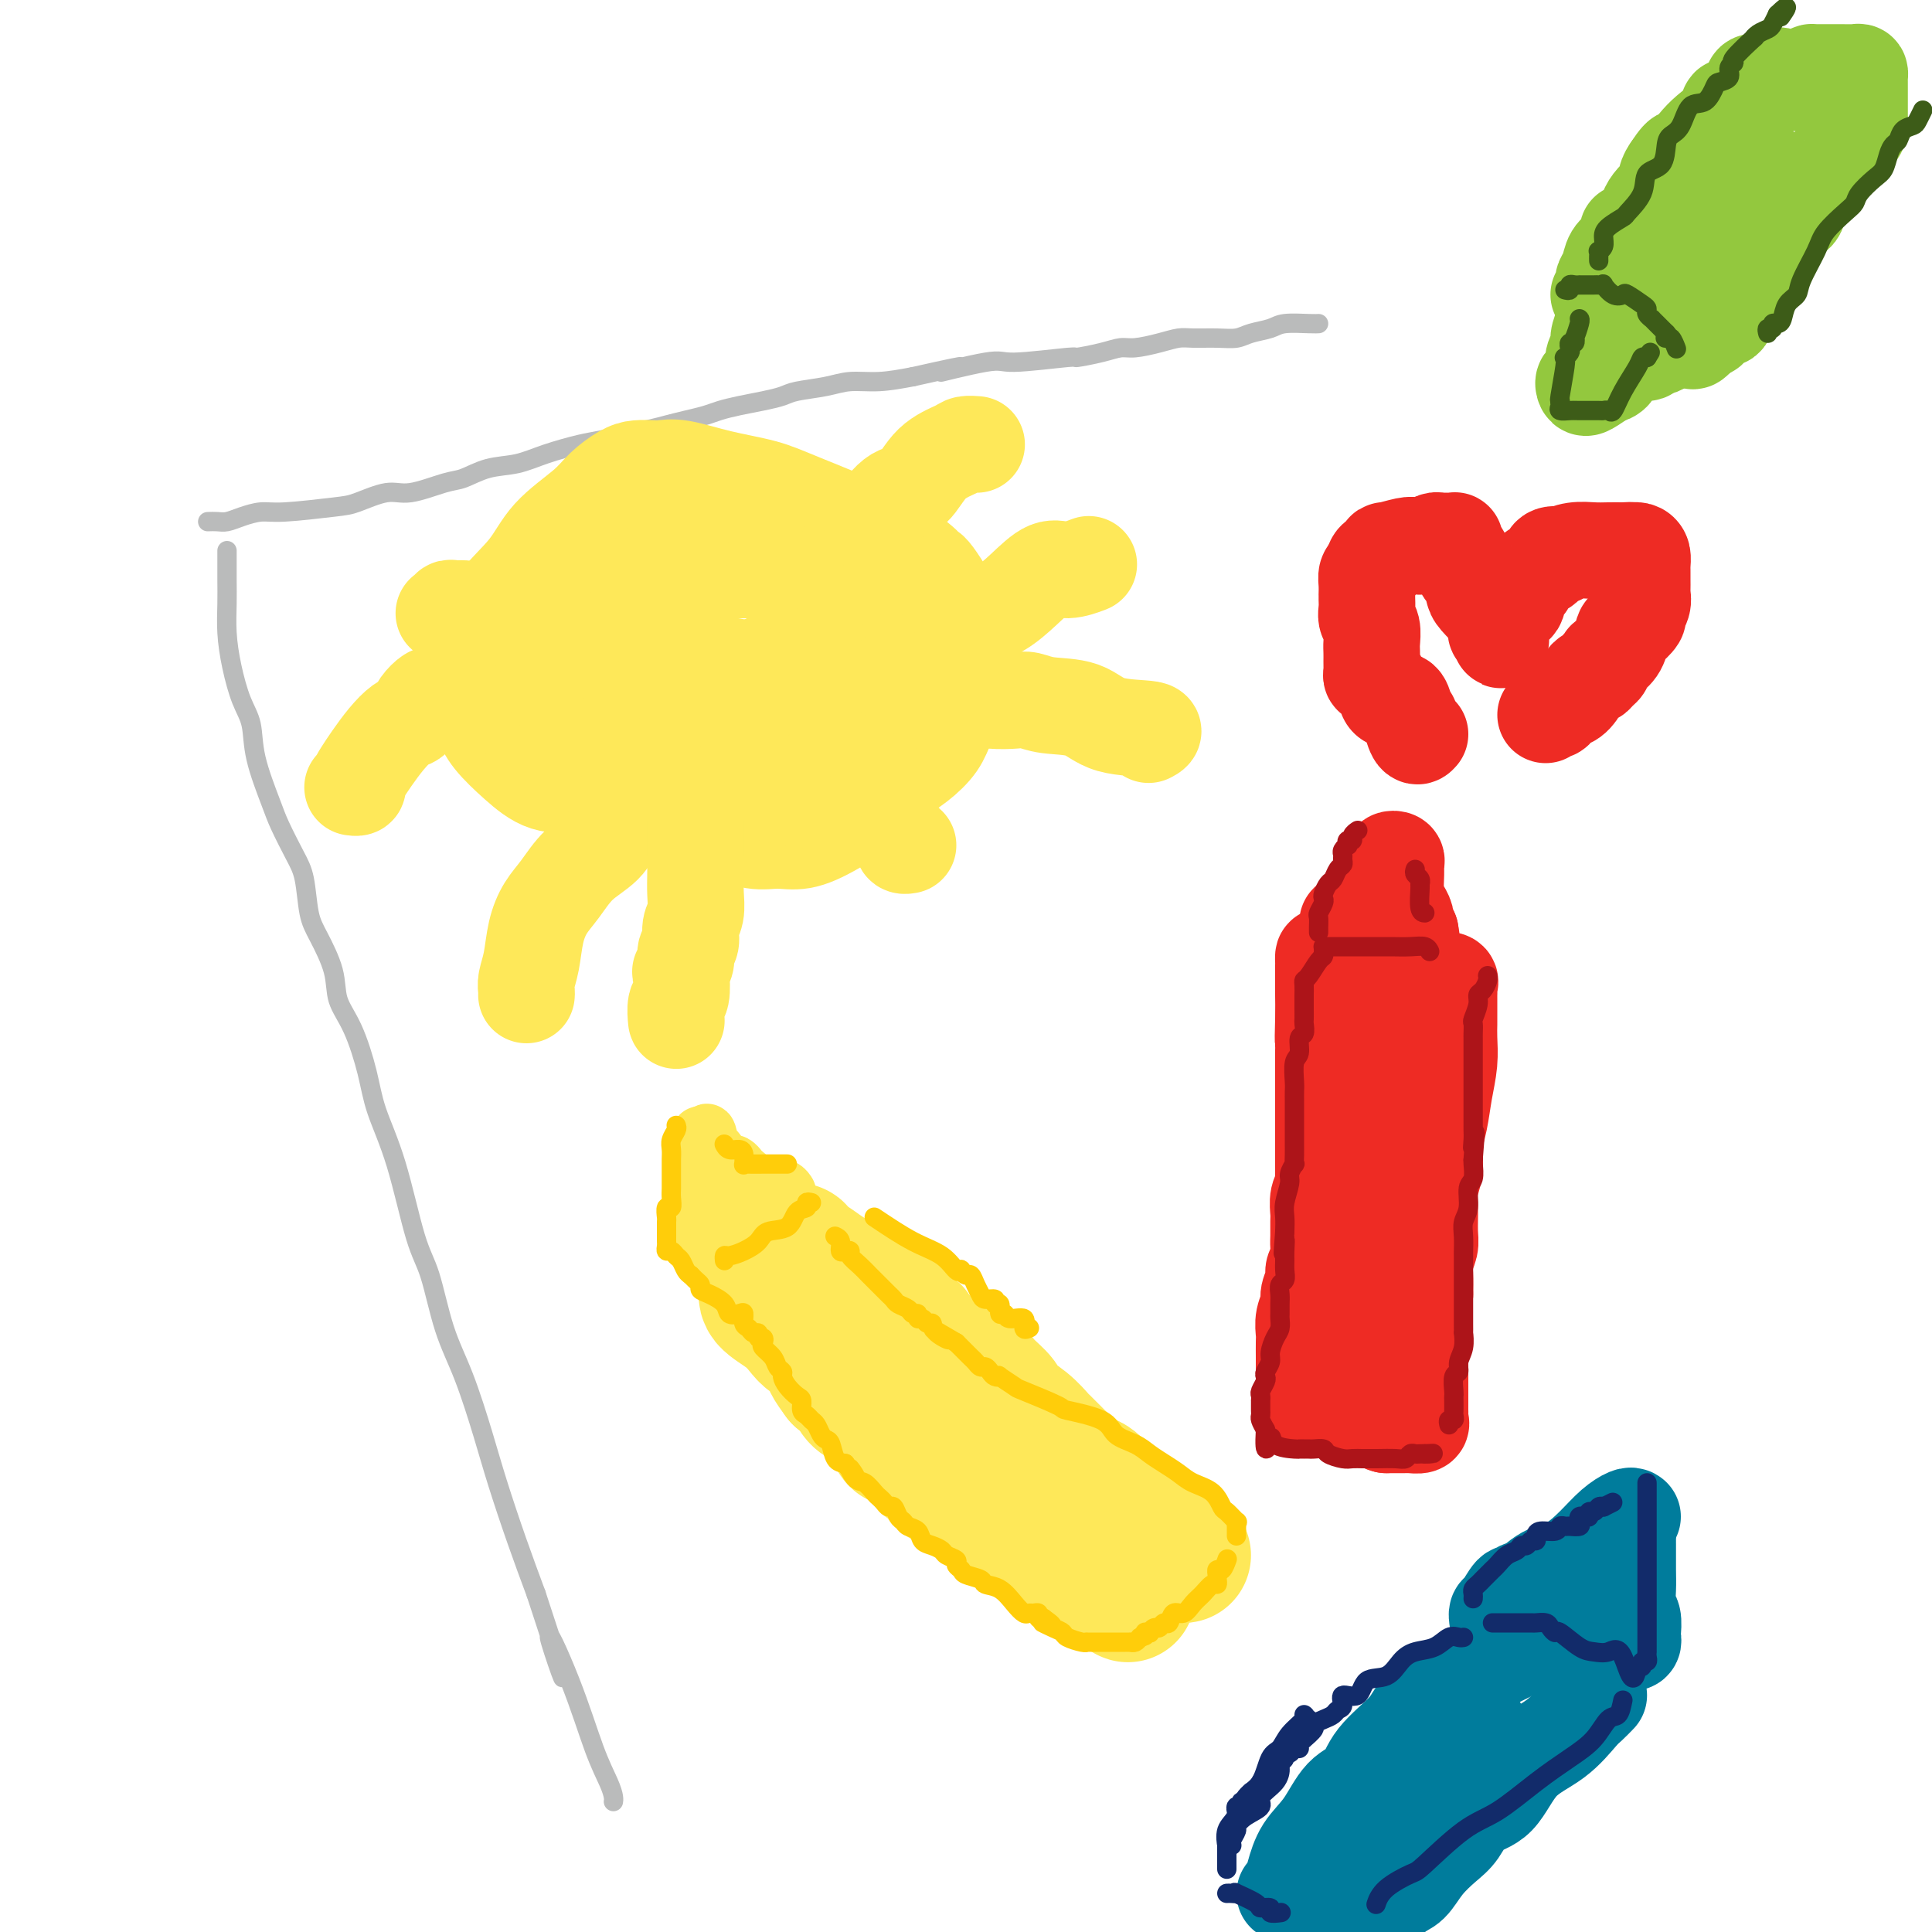 <svg viewBox='0 0 400 400' version='1.1' xmlns='http://www.w3.org/2000/svg' xmlns:xlink='http://www.w3.org/1999/xlink'><g fill='none' stroke='rgb(186,187,187)' stroke-width='4' stroke-linecap='round' stroke-linejoin='round'><path d='M43,108c0.683,-0.022 1.366,-0.043 2,0c0.634,0.043 1.219,0.152 2,0c0.781,-0.152 1.756,-0.564 3,-1c1.244,-0.436 2.755,-0.895 4,-1c1.245,-0.105 2.223,0.146 5,0c2.777,-0.146 7.352,-0.687 10,-1c2.648,-0.313 3.368,-0.397 5,-1c1.632,-0.603 4.174,-1.724 6,-2c1.826,-0.276 2.934,0.292 5,0c2.066,-0.292 5.088,-1.443 7,-2c1.912,-0.557 2.714,-0.520 4,-1c1.286,-0.480 3.055,-1.475 5,-2c1.945,-0.525 4.065,-0.578 6,-1c1.935,-0.422 3.686,-1.212 6,-2c2.314,-0.788 5.192,-1.573 7,-2c1.808,-0.427 2.546,-0.496 5,-1c2.454,-0.504 6.624,-1.445 9,-2c2.376,-0.555 2.959,-0.726 4,-1c1.041,-0.274 2.539,-0.651 4,-1c1.461,-0.349 2.884,-0.671 4,-1c1.116,-0.329 1.923,-0.666 3,-1c1.077,-0.334 2.423,-0.667 4,-1c1.577,-0.333 3.386,-0.668 5,-1c1.614,-0.332 3.034,-0.663 4,-1c0.966,-0.337 1.477,-0.682 3,-1c1.523,-0.318 4.058,-0.611 6,-1c1.942,-0.389 3.292,-0.874 5,-1c1.708,-0.126 3.774,0.107 6,0c2.226,-0.107 4.613,-0.553 7,-1'/><path d='M189,78c16.952,-3.813 7.333,-1.347 6,-1c-1.333,0.347 5.620,-1.426 9,-2c3.380,-0.574 3.188,0.053 6,0c2.812,-0.053 8.627,-0.784 11,-1c2.373,-0.216 1.302,0.083 2,0c0.698,-0.083 3.163,-0.548 5,-1c1.837,-0.452 3.046,-0.892 4,-1c0.954,-0.108 1.654,0.114 3,0c1.346,-0.114 3.336,-0.566 5,-1c1.664,-0.434 3.000,-0.851 4,-1c1.000,-0.149 1.665,-0.028 3,0c1.335,0.028 3.342,-0.035 5,0c1.658,0.035 2.969,0.167 4,0c1.031,-0.167 1.783,-0.633 3,-1c1.217,-0.367 2.901,-0.634 4,-1c1.099,-0.366 1.614,-0.830 3,-1c1.386,-0.170 3.642,-0.046 5,0c1.358,0.046 1.816,0.013 2,0c0.184,-0.013 0.092,-0.007 0,0'/><path d='M47,114c-0.005,2.108 -0.010,4.216 0,6c0.010,1.784 0.034,3.245 0,5c-0.034,1.755 -0.127,3.805 0,6c0.127,2.195 0.475,4.534 1,7c0.525,2.466 1.228,5.059 2,7c0.772,1.941 1.614,3.229 2,5c0.386,1.771 0.317,4.025 1,7c0.683,2.975 2.119,6.673 3,9c0.881,2.327 1.207,3.284 2,5c0.793,1.716 2.052,4.190 3,6c0.948,1.810 1.586,2.955 2,5c0.414,2.045 0.603,4.990 1,7c0.397,2.010 1.003,3.084 2,5c0.997,1.916 2.387,4.672 3,7c0.613,2.328 0.449,4.227 1,6c0.551,1.773 1.817,3.418 3,6c1.183,2.582 2.284,6.099 3,9c0.716,2.901 1.048,5.186 2,8c0.952,2.814 2.526,6.157 4,11c1.474,4.843 2.849,11.184 4,15c1.151,3.816 2.078,5.106 3,8c0.922,2.894 1.838,7.393 3,11c1.162,3.607 2.568,6.323 4,10c1.432,3.677 2.889,8.316 4,12c1.111,3.684 1.876,6.415 3,10c1.124,3.585 2.607,8.024 4,12c1.393,3.976 2.697,7.488 4,11'/><path d='M111,330c9.479,28.743 4.176,14.101 3,10c-1.176,-4.101 1.776,2.341 4,8c2.224,5.659 3.720,10.536 5,14c1.280,3.464 2.343,5.516 3,7c0.657,1.484 0.908,2.399 1,3c0.092,0.601 0.026,0.886 0,1c-0.026,0.114 -0.013,0.057 0,0'/></g>
<g fill='none' stroke='rgb(254,232,89)' stroke-width='28' stroke-linecap='round' stroke-linejoin='round'><path d='M164,259c0.464,-0.096 0.927,-0.192 1,0c0.073,0.192 -0.245,0.673 0,1c0.245,0.327 1.054,0.501 2,1c0.946,0.499 2.030,1.323 3,2c0.970,0.677 1.827,1.206 3,2c1.173,0.794 2.660,1.852 4,3c1.340,1.148 2.531,2.385 4,3c1.469,0.615 3.216,0.608 4,1c0.784,0.392 0.604,1.184 1,2c0.396,0.816 1.366,1.656 2,2c0.634,0.344 0.931,0.190 1,0c0.069,-0.190 -0.091,-0.417 0,0c0.091,0.417 0.432,1.478 1,2c0.568,0.522 1.364,0.507 2,1c0.636,0.493 1.114,1.496 2,2c0.886,0.504 2.182,0.509 3,1c0.818,0.491 1.158,1.468 2,2c0.842,0.532 2.185,0.620 3,1c0.815,0.380 1.101,1.051 2,2c0.899,0.949 2.411,2.176 3,3c0.589,0.824 0.255,1.246 1,2c0.745,0.754 2.571,1.841 4,3c1.429,1.159 2.462,2.390 3,3c0.538,0.610 0.581,0.600 1,1c0.419,0.400 1.216,1.210 2,2c0.784,0.790 1.557,1.559 2,2c0.443,0.441 0.555,0.555 1,1c0.445,0.445 1.222,1.223 2,2'/><path d='M223,306c3.614,3.467 2.147,1.635 2,1c-0.147,-0.635 1.024,-0.074 2,1c0.976,1.074 1.757,2.660 3,4c1.243,1.340 2.948,2.435 4,3c1.052,0.565 1.452,0.599 2,1c0.548,0.401 1.246,1.169 2,2c0.754,0.831 1.565,1.725 2,2c0.435,0.275 0.495,-0.070 1,0c0.505,0.070 1.455,0.555 2,1c0.545,0.445 0.685,0.851 1,1c0.315,0.149 0.804,0.043 1,0c0.196,-0.043 0.098,-0.021 0,0'/><path d='M163,261c0.092,0.311 0.183,0.622 0,1c-0.183,0.378 -0.641,0.822 -1,1c-0.359,0.178 -0.618,0.089 -1,0c-0.382,-0.089 -0.886,-0.179 -1,0c-0.114,0.179 0.162,0.628 0,1c-0.162,0.372 -0.763,0.669 -1,1c-0.237,0.331 -0.110,0.697 0,1c0.110,0.303 0.202,0.542 0,1c-0.202,0.458 -0.699,1.133 0,2c0.699,0.867 2.594,1.925 4,3c1.406,1.075 2.325,2.169 3,3c0.675,0.831 1.108,1.401 2,2c0.892,0.599 2.245,1.227 3,2c0.755,0.773 0.914,1.692 1,2c0.086,0.308 0.100,0.006 0,0c-0.100,-0.006 -0.314,0.284 0,1c0.314,0.716 1.157,1.858 2,3'/><path d='M174,285c2.736,2.322 2.075,0.127 2,0c-0.075,-0.127 0.435,1.814 1,3c0.565,1.186 1.184,1.615 2,2c0.816,0.385 1.829,0.724 2,1c0.171,0.276 -0.498,0.489 0,1c0.498,0.511 2.165,1.321 3,2c0.835,0.679 0.840,1.227 1,2c0.160,0.773 0.475,1.771 1,2c0.525,0.229 1.258,-0.309 2,0c0.742,0.309 1.492,1.466 2,2c0.508,0.534 0.773,0.444 1,1c0.227,0.556 0.416,1.759 1,2c0.584,0.241 1.562,-0.479 2,0c0.438,0.479 0.337,2.159 1,3c0.663,0.841 2.089,0.844 3,1c0.911,0.156 1.308,0.466 2,1c0.692,0.534 1.679,1.294 3,2c1.321,0.706 2.977,1.359 4,2c1.023,0.641 1.414,1.271 2,2c0.586,0.729 1.368,1.557 2,2c0.632,0.443 1.113,0.503 2,1c0.887,0.497 2.179,1.433 3,2c0.821,0.567 1.172,0.765 2,1c0.828,0.235 2.133,0.507 3,1c0.867,0.493 1.297,1.207 2,2c0.703,0.793 1.680,1.666 2,2c0.320,0.334 -0.016,0.131 0,0c0.016,-0.131 0.386,-0.190 1,0c0.614,0.190 1.473,0.628 2,1c0.527,0.372 0.722,0.678 1,1c0.278,0.322 0.639,0.661 1,1'/><path d='M230,328c5.823,3.630 2.880,1.705 2,1c-0.880,-0.705 0.301,-0.190 1,0c0.699,0.190 0.914,0.054 1,0c0.086,-0.054 0.043,-0.027 0,0'/></g>
<g fill='none' stroke='rgb(254,232,89)' stroke-width='12' stroke-linecap='round' stroke-linejoin='round'><path d='M145,259c0.000,-0.215 0.000,-0.429 0,-1c-0.000,-0.571 -0.000,-1.498 0,-2c0.000,-0.502 0.000,-0.580 0,-1c-0.000,-0.420 -0.000,-1.183 0,-2c0.000,-0.817 0.000,-1.689 0,-2c-0.000,-0.311 -0.000,-0.063 0,-1c0.000,-0.937 0.000,-3.060 0,-4c-0.000,-0.940 -0.000,-0.697 0,-1c0.000,-0.303 0.000,-1.150 0,-2c-0.000,-0.850 -0.000,-1.701 0,-2c0.000,-0.299 0.000,-0.044 0,0c-0.000,0.044 -0.001,-0.122 0,-1c0.001,-0.878 0.003,-2.467 0,-3c-0.003,-0.533 -0.011,-0.009 0,0c0.011,0.009 0.041,-0.498 0,-1c-0.041,-0.502 -0.155,-1.001 0,-1c0.155,0.001 0.577,0.500 1,1'/><path d='M146,236c0.354,-3.343 0.739,-0.202 1,1c0.261,1.202 0.398,0.465 1,1c0.602,0.535 1.668,2.343 2,3c0.332,0.657 -0.068,0.163 0,0c0.068,-0.163 0.606,0.006 1,0c0.394,-0.006 0.643,-0.187 1,0c0.357,0.187 0.820,0.743 1,1c0.180,0.257 0.076,0.216 1,1c0.924,0.784 2.875,2.392 4,3c1.125,0.608 1.425,0.214 2,0c0.575,-0.214 1.424,-0.250 2,0c0.576,0.250 0.879,0.786 1,1c0.121,0.214 0.061,0.107 0,0'/><path d='M153,246c-0.445,0.211 -0.890,0.422 -1,1c-0.110,0.578 0.115,1.522 0,2c-0.115,0.478 -0.571,0.490 -1,1c-0.429,0.510 -0.833,1.516 -1,2c-0.167,0.484 -0.097,0.444 0,1c0.097,0.556 0.222,1.708 0,2c-0.222,0.292 -0.792,-0.275 -1,0c-0.208,0.275 -0.056,1.393 0,2c0.056,0.607 0.015,0.702 0,1c-0.015,0.298 -0.004,0.799 0,1c0.004,0.201 0.002,0.100 0,0'/><path d='M151,259c-0.451,0.022 -0.902,0.044 -1,0c-0.098,-0.044 0.156,-0.156 0,0c-0.156,0.156 -0.722,0.578 -1,1c-0.278,0.422 -0.267,0.844 0,1c0.267,0.156 0.791,0.044 1,0c0.209,-0.044 0.105,-0.022 0,0'/></g>
<g fill='none' stroke='rgb(238,43,36)' stroke-width='20' stroke-linecap='round' stroke-linejoin='round'><path d='M270,291c0.000,-0.325 0.000,-0.649 0,-1c-0.000,-0.351 -0.000,-0.727 0,-1c0.000,-0.273 0.000,-0.442 0,-1c-0.000,-0.558 -0.000,-1.504 0,-2c0.000,-0.496 0.000,-0.541 0,-1c-0.000,-0.459 -0.001,-1.333 0,-2c0.001,-0.667 0.004,-1.127 0,-2c-0.004,-0.873 -0.016,-2.158 0,-3c0.016,-0.842 0.061,-1.240 0,-2c-0.061,-0.760 -0.228,-1.880 0,-3c0.228,-1.120 0.849,-2.238 1,-3c0.151,-0.762 -0.170,-1.167 0,-2c0.170,-0.833 0.830,-2.095 1,-3c0.170,-0.905 -0.151,-1.454 0,-2c0.151,-0.546 0.773,-1.090 1,-2c0.227,-0.910 0.060,-2.187 0,-3c-0.060,-0.813 -0.012,-1.163 0,-2c0.012,-0.837 -0.011,-2.160 0,-3c0.011,-0.840 0.055,-1.198 0,-2c-0.055,-0.802 -0.211,-2.048 0,-3c0.211,-0.952 0.789,-1.609 1,-2c0.211,-0.391 0.057,-0.515 0,-1c-0.057,-0.485 -0.015,-1.330 0,-2c0.015,-0.670 0.004,-1.165 0,-2c-0.004,-0.835 -0.001,-2.010 0,-3c0.001,-0.990 0.000,-1.796 0,-3c-0.000,-1.204 -0.000,-2.807 0,-4c0.000,-1.193 0.000,-1.975 0,-3c-0.000,-1.025 -0.000,-2.293 0,-4c0.000,-1.707 0.000,-3.854 0,-6'/><path d='M274,218c0.619,-11.804 0.166,-4.815 0,-3c-0.166,1.815 -0.044,-1.545 0,-4c0.044,-2.455 0.012,-4.005 0,-5c-0.012,-0.995 -0.003,-1.433 0,-2c0.003,-0.567 0.002,-1.262 0,-2c-0.002,-0.738 -0.004,-1.520 0,-2c0.004,-0.480 0.013,-0.658 0,-1c-0.013,-0.342 -0.048,-0.849 0,-1c0.048,-0.151 0.179,0.055 1,0c0.821,-0.055 2.332,-0.369 4,0c1.668,0.369 3.493,1.423 5,2c1.507,0.577 2.697,0.677 4,1c1.303,0.323 2.720,0.870 4,1c1.280,0.130 2.421,-0.157 3,0c0.579,0.157 0.594,0.759 1,1c0.406,0.241 1.203,0.120 2,0'/><path d='M298,203c3.879,0.631 1.575,0.210 1,0c-0.575,-0.210 0.578,-0.208 1,0c0.422,0.208 0.113,0.622 0,1c-0.113,0.378 -0.030,0.720 0,1c0.030,0.280 0.008,0.499 0,1c-0.008,0.501 -0.001,1.283 0,2c0.001,0.717 -0.003,1.369 0,2c0.003,0.631 0.012,1.242 0,2c-0.012,0.758 -0.046,1.664 0,3c0.046,1.336 0.171,3.102 0,5c-0.171,1.898 -0.638,3.929 -1,6c-0.362,2.071 -0.619,4.184 -1,6c-0.381,1.816 -0.887,3.337 -1,5c-0.113,1.663 0.167,3.470 0,5c-0.167,1.530 -0.781,2.783 -1,4c-0.219,1.217 -0.045,2.397 0,4c0.045,1.603 -0.040,3.628 0,5c0.040,1.372 0.207,2.089 0,3c-0.207,0.911 -0.786,2.014 -1,3c-0.214,0.986 -0.061,1.853 0,3c0.061,1.147 0.031,2.573 0,4'/><path d='M295,268c-1.000,8.329 -1.000,5.153 -1,4c0.000,-1.153 0.000,-0.283 0,1c-0.000,1.283 -0.000,2.977 0,4c0.000,1.023 0.000,1.374 0,2c-0.000,0.626 -0.000,1.526 0,2c0.000,0.474 0.000,0.521 0,1c-0.000,0.479 -0.000,1.389 0,2c0.000,0.611 0.000,0.923 0,1c-0.000,0.077 -0.000,-0.082 0,0c0.000,0.082 0.000,0.403 0,1c-0.000,0.597 -0.000,1.469 0,2c0.000,0.531 0.000,0.720 0,1c-0.000,0.280 -0.001,0.652 0,1c0.001,0.348 0.002,0.671 0,1c-0.002,0.329 -0.008,0.662 0,1c0.008,0.338 0.028,0.679 0,1c-0.028,0.321 -0.105,0.622 0,1c0.105,0.378 0.393,0.833 0,1c-0.393,0.167 -1.468,0.045 -2,0c-0.532,-0.045 -0.521,-0.012 -1,0c-0.479,0.012 -1.448,0.003 -2,0c-0.552,-0.003 -0.687,-0.001 -1,0c-0.313,0.001 -0.804,0.000 -1,0c-0.196,-0.000 -0.098,-0.000 0,0'/><path d='M287,295c-0.979,-0.077 0.073,-0.768 0,-1c-0.073,-0.232 -1.273,-0.004 -2,0c-0.727,0.004 -0.982,-0.217 -1,-1c-0.018,-0.783 0.202,-2.130 0,-3c-0.202,-0.870 -0.825,-1.263 -1,-2c-0.175,-0.737 0.097,-1.819 0,-3c-0.097,-1.181 -0.562,-2.463 -1,-3c-0.438,-0.537 -0.849,-0.330 -1,-1c-0.151,-0.670 -0.041,-2.219 0,-3c0.041,-0.781 0.013,-0.796 0,-2c-0.013,-1.204 -0.012,-3.598 0,-5c0.012,-1.402 0.034,-1.812 0,-3c-0.034,-1.188 -0.126,-3.154 0,-4c0.126,-0.846 0.468,-0.571 1,-2c0.532,-1.429 1.252,-4.560 2,-6c0.748,-1.440 1.524,-1.187 2,-2c0.476,-0.813 0.653,-2.690 1,-4c0.347,-1.310 0.863,-2.052 1,-3c0.137,-0.948 -0.107,-2.103 0,-3c0.107,-0.897 0.565,-1.536 1,-2c0.435,-0.464 0.849,-0.754 1,-1c0.151,-0.246 0.041,-0.449 0,-1c-0.041,-0.551 -0.011,-1.449 0,-2c0.011,-0.551 0.003,-0.753 0,-1c-0.003,-0.247 -0.001,-0.538 0,-1c0.001,-0.462 0.000,-1.096 0,-2c-0.000,-0.904 -0.000,-2.077 0,-3c0.000,-0.923 0.000,-1.595 0,-2c-0.000,-0.405 -0.000,-0.544 0,-1c0.000,-0.456 0.000,-1.228 0,-2'/><path d='M290,226c-0.001,-2.736 -0.004,-2.077 0,-2c0.004,0.077 0.015,-0.427 0,-1c-0.015,-0.573 -0.057,-1.214 0,-2c0.057,-0.786 0.212,-1.716 0,-2c-0.212,-0.284 -0.793,0.079 -1,0c-0.207,-0.079 -0.041,-0.598 0,-1c0.041,-0.402 -0.041,-0.685 0,-1c0.041,-0.315 0.207,-0.662 0,-1c-0.207,-0.338 -0.788,-0.669 -1,-1c-0.212,-0.331 -0.057,-0.663 0,-1c0.057,-0.337 0.015,-0.678 0,-1c-0.015,-0.322 -0.004,-0.625 0,-1c0.004,-0.375 0.001,-0.821 0,-1c-0.001,-0.179 -0.001,-0.089 0,0'/><path d='M279,193c-0.020,-0.894 -0.041,-1.787 0,-2c0.041,-0.213 0.143,0.255 1,0c0.857,-0.255 2.468,-1.234 3,-2c0.532,-0.766 -0.015,-1.319 0,-2c0.015,-0.681 0.591,-1.492 1,-2c0.409,-0.508 0.649,-0.715 1,-1c0.351,-0.285 0.811,-0.650 1,-1c0.189,-0.350 0.107,-0.685 0,-1c-0.107,-0.315 -0.240,-0.610 0,-1c0.240,-0.390 0.853,-0.876 1,-1c0.147,-0.124 -0.171,0.113 0,0c0.171,-0.113 0.831,-0.576 1,-1c0.169,-0.424 -0.152,-0.809 0,-1c0.152,-0.191 0.775,-0.189 1,0c0.225,0.189 0.050,0.564 0,1c-0.050,0.436 0.025,0.932 0,2c-0.025,1.068 -0.151,2.707 0,4c0.151,1.293 0.580,2.241 1,3c0.420,0.759 0.831,1.328 1,2c0.169,0.672 0.097,1.448 0,2c-0.097,0.552 -0.218,0.879 0,1c0.218,0.121 0.777,0.034 1,0c0.223,-0.034 0.112,-0.017 0,0'/><path d='M292,193c0.467,2.556 0.133,1.444 0,1c-0.133,-0.444 -0.067,-0.222 0,0'/></g>
<g fill='none' stroke='rgb(147,200,62)' stroke-width='20' stroke-linecap='round' stroke-linejoin='round'><path d='M332,67c-0.452,1.088 -0.905,2.175 -1,3c-0.095,0.825 0.167,1.387 0,2c-0.167,0.613 -0.762,1.279 -1,2c-0.238,0.721 -0.120,1.499 0,2c0.120,0.501 0.242,0.726 0,1c-0.242,0.274 -0.848,0.597 -1,1c-0.152,0.403 0.150,0.887 0,1c-0.150,0.113 -0.752,-0.145 -1,0c-0.248,0.145 -0.144,0.693 0,1c0.144,0.307 0.327,0.373 1,0c0.673,-0.373 1.837,-1.187 3,-2'/><path d='M332,78c1.029,-0.276 1.600,-0.467 2,-1c0.400,-0.533 0.627,-1.410 1,-2c0.373,-0.590 0.890,-0.894 1,-1c0.110,-0.106 -0.188,-0.013 0,0c0.188,0.013 0.863,-0.053 1,0c0.137,0.053 -0.262,0.225 0,0c0.262,-0.225 1.186,-0.848 2,-1c0.814,-0.152 1.517,0.165 2,0c0.483,-0.165 0.747,-0.814 1,-1c0.253,-0.186 0.494,0.091 1,0c0.506,-0.091 1.278,-0.549 2,-1c0.722,-0.451 1.393,-0.894 2,-1c0.607,-0.106 1.151,0.126 1,0c-0.151,-0.126 -0.996,-0.608 -2,-1c-1.004,-0.392 -2.166,-0.693 -3,-1c-0.834,-0.307 -1.340,-0.621 -2,-1c-0.660,-0.379 -1.474,-0.823 -2,-1c-0.526,-0.177 -0.763,-0.089 -1,0'/><path d='M338,66c-1.500,-0.619 -0.250,-0.167 0,0c0.250,0.167 -0.500,0.048 -1,0c-0.500,-0.048 -0.750,-0.024 -1,0'/><path d='M336,66c-0.333,0.000 -0.167,0.000 0,0'/><path d='M331,61c0.449,-0.772 0.897,-1.543 1,-2c0.103,-0.457 -0.140,-0.598 0,-1c0.140,-0.402 0.664,-1.065 1,-2c0.336,-0.935 0.484,-2.144 1,-3c0.516,-0.856 1.399,-1.360 2,-2c0.601,-0.640 0.922,-1.414 1,-2c0.078,-0.586 -0.085,-0.982 0,-1c0.085,-0.018 0.417,0.343 1,0c0.583,-0.343 1.417,-1.391 2,-2c0.583,-0.609 0.917,-0.778 1,-1c0.083,-0.222 -0.084,-0.496 0,-1c0.084,-0.504 0.417,-1.237 1,-2c0.583,-0.763 1.414,-1.555 2,-2c0.586,-0.445 0.927,-0.543 1,-1c0.073,-0.457 -0.122,-1.273 0,-2c0.122,-0.727 0.561,-1.363 1,-2'/><path d='M346,35c2.756,-4.253 2.146,-1.886 2,-1c-0.146,0.886 0.172,0.291 1,-1c0.828,-1.291 2.168,-3.278 4,-5c1.832,-1.722 4.158,-3.177 5,-4c0.842,-0.823 0.199,-1.012 0,-1c-0.199,0.012 0.045,0.224 0,0c-0.045,-0.224 -0.380,-0.886 0,-1c0.380,-0.114 1.473,0.320 2,0c0.527,-0.320 0.486,-1.392 1,-2c0.514,-0.608 1.581,-0.751 2,-1c0.419,-0.249 0.190,-0.606 0,-1c-0.190,-0.394 -0.340,-0.827 0,-1c0.340,-0.173 1.170,-0.087 2,0'/><path d='M365,17c3.923,-2.740 4.230,-0.591 5,0c0.770,0.591 2.003,-0.377 3,-1c0.997,-0.623 1.760,-0.900 2,-1c0.240,-0.100 -0.041,-0.024 1,0c1.041,0.024 3.403,-0.005 5,0c1.597,0.005 2.428,0.043 3,0c0.572,-0.043 0.885,-0.166 1,0c0.115,0.166 0.031,0.621 0,1c-0.031,0.379 -0.008,0.683 0,1c0.008,0.317 0.002,0.647 0,1c-0.002,0.353 -0.001,0.730 0,1c0.001,0.270 0.000,0.433 0,1c-0.000,0.567 -0.000,1.537 0,2c0.000,0.463 0.000,0.418 0,1c-0.000,0.582 -0.000,1.791 0,3'/><path d='M385,26c-0.202,2.013 -1.205,1.546 -2,2c-0.795,0.454 -1.380,1.828 -2,3c-0.620,1.172 -1.275,2.141 -2,3c-0.725,0.859 -1.522,1.608 -2,2c-0.478,0.392 -0.638,0.427 -1,1c-0.362,0.573 -0.927,1.682 -1,2c-0.073,0.318 0.345,-0.157 0,0c-0.345,0.157 -1.454,0.945 -2,2c-0.546,1.055 -0.528,2.377 -1,3c-0.472,0.623 -1.432,0.548 -2,1c-0.568,0.452 -0.743,1.433 -1,2c-0.257,0.567 -0.597,0.722 -1,1c-0.403,0.278 -0.867,0.679 -1,1c-0.133,0.321 0.067,0.561 0,1c-0.067,0.439 -0.402,1.075 -1,2c-0.598,0.925 -1.460,2.138 -2,3c-0.540,0.862 -0.760,1.374 -1,2c-0.240,0.626 -0.502,1.367 -1,2c-0.498,0.633 -1.233,1.158 -2,2c-0.767,0.842 -1.567,2.002 -2,3c-0.433,0.998 -0.497,1.835 -1,2c-0.503,0.165 -1.443,-0.340 -2,0c-0.557,0.340 -0.731,1.526 -1,2c-0.269,0.474 -0.635,0.237 -1,0'/><path d='M353,68c-4.967,6.003 -1.385,0.009 0,-2c1.385,-2.009 0.571,-0.034 0,0c-0.571,0.034 -0.900,-1.872 -1,-3c-0.100,-1.128 0.028,-1.477 0,-2c-0.028,-0.523 -0.211,-1.221 0,-2c0.211,-0.779 0.816,-1.641 1,-3c0.184,-1.359 -0.054,-3.216 0,-4c0.054,-0.784 0.399,-0.494 1,-1c0.601,-0.506 1.456,-1.808 2,-3c0.544,-1.192 0.775,-2.273 1,-3c0.225,-0.727 0.442,-1.102 1,-2c0.558,-0.898 1.455,-2.321 2,-3c0.545,-0.679 0.738,-0.613 1,-1c0.262,-0.387 0.592,-1.228 1,-2c0.408,-0.772 0.893,-1.475 1,-2c0.107,-0.525 -0.163,-0.872 0,-1c0.163,-0.128 0.761,-0.037 1,0c0.239,0.037 0.120,0.018 0,0'/></g>
<g fill='none' stroke='rgb(255,205,10)' stroke-width='4' stroke-linecap='round' stroke-linejoin='round'><path d='M168,249c-0.475,-0.106 -0.950,-0.212 -1,0c-0.050,0.212 0.325,0.742 0,1c-0.325,0.258 -1.349,0.244 -2,1c-0.651,0.756 -0.927,2.284 -2,3c-1.073,0.716 -2.943,0.622 -4,1c-1.057,0.378 -1.303,1.229 -2,2c-0.697,0.771 -1.847,1.461 -3,2c-1.153,0.539 -2.309,0.928 -3,1c-0.691,0.072 -0.917,-0.173 -1,0c-0.083,0.173 -0.024,0.764 0,1c0.024,0.236 0.012,0.118 0,0'/><path d='M140,233c0.113,0.244 0.227,0.488 0,1c-0.227,0.512 -0.793,1.292 -1,2c-0.207,0.708 -0.055,1.345 0,2c0.055,0.655 0.015,1.330 0,2c-0.015,0.670 -0.003,1.336 0,2c0.003,0.664 -0.003,1.325 0,2c0.003,0.675 0.015,1.365 0,2c-0.015,0.635 -0.057,1.215 0,2c0.057,0.785 0.211,1.773 0,2c-0.211,0.227 -0.789,-0.308 -1,0c-0.211,0.308 -0.057,1.459 0,2c0.057,0.541 0.015,0.474 0,1c-0.015,0.526 -0.004,1.646 0,2c0.004,0.354 0.000,-0.059 0,0c-0.000,0.059 0.003,0.589 0,1c-0.003,0.411 -0.012,0.702 0,1c0.012,0.298 0.045,0.604 0,1c-0.045,0.396 -0.167,0.883 0,1c0.167,0.117 0.622,-0.137 1,0c0.378,0.137 0.679,0.666 1,1c0.321,0.334 0.663,0.475 1,1c0.337,0.525 0.668,1.436 1,2c0.332,0.564 0.666,0.782 1,1'/><path d='M143,264c1.247,1.330 1.863,1.656 2,2c0.137,0.344 -0.206,0.705 0,1c0.206,0.295 0.959,0.522 2,1c1.041,0.478 2.369,1.207 3,2c0.631,0.793 0.564,1.651 1,2c0.436,0.349 1.373,0.189 2,0c0.627,-0.189 0.942,-0.405 1,0c0.058,0.405 -0.143,1.433 0,2c0.143,0.567 0.630,0.673 1,1c0.370,0.327 0.621,0.875 1,1c0.379,0.125 0.884,-0.175 1,0c0.116,0.175 -0.158,0.823 0,1c0.158,0.177 0.749,-0.118 1,0c0.251,0.118 0.162,0.648 0,1c-0.162,0.352 -0.398,0.527 0,1c0.398,0.473 1.429,1.243 2,2c0.571,0.757 0.681,1.502 1,2c0.319,0.498 0.846,0.748 1,1c0.154,0.252 -0.065,0.505 0,1c0.065,0.495 0.413,1.232 1,2c0.587,0.768 1.414,1.568 2,2c0.586,0.432 0.930,0.496 1,1c0.070,0.504 -0.136,1.448 0,2c0.136,0.552 0.614,0.712 1,1c0.386,0.288 0.681,0.705 1,1c0.319,0.295 0.662,0.468 1,1c0.338,0.532 0.671,1.424 1,2c0.329,0.576 0.655,0.835 1,1c0.345,0.165 0.708,0.237 1,1c0.292,0.763 0.512,2.218 1,3c0.488,0.782 1.244,0.891 2,1'/><path d='M175,303c3.594,4.909 1.579,1.683 1,1c-0.579,-0.683 0.279,1.179 1,2c0.721,0.821 1.307,0.603 2,1c0.693,0.397 1.495,1.411 2,2c0.505,0.589 0.713,0.753 1,1c0.287,0.247 0.655,0.577 1,1c0.345,0.423 0.669,0.940 1,1c0.331,0.060 0.670,-0.336 1,0c0.330,0.336 0.651,1.403 1,2c0.349,0.597 0.726,0.723 1,1c0.274,0.277 0.445,0.704 1,1c0.555,0.296 1.495,0.460 2,1c0.505,0.540 0.574,1.454 1,2c0.426,0.546 1.209,0.724 2,1c0.791,0.276 1.588,0.651 2,1c0.412,0.349 0.437,0.671 1,1c0.563,0.329 1.664,0.665 2,1c0.336,0.335 -0.095,0.667 0,1c0.095,0.333 0.714,0.665 1,1c0.286,0.335 0.240,0.673 1,1c0.760,0.327 2.326,0.641 3,1c0.674,0.359 0.457,0.761 1,1c0.543,0.239 1.847,0.313 3,1c1.153,0.687 2.155,1.987 3,3c0.845,1.013 1.532,1.739 2,2c0.468,0.261 0.717,0.056 1,0c0.283,-0.056 0.602,0.037 1,0c0.398,-0.037 0.876,-0.202 1,0c0.124,0.202 -0.108,0.772 0,1c0.108,0.228 0.554,0.114 1,0'/><path d='M216,335c3.777,2.654 0.721,1.289 0,1c-0.721,-0.289 0.893,0.497 2,1c1.107,0.503 1.707,0.723 2,1c0.293,0.277 0.278,0.610 1,1c0.722,0.390 2.181,0.837 3,1c0.819,0.163 0.997,0.044 1,0c0.003,-0.044 -0.168,-0.012 0,0c0.168,0.012 0.675,0.003 1,0c0.325,-0.003 0.468,-0.001 1,0c0.532,0.001 1.452,0.000 2,0c0.548,-0.000 0.725,-0.000 1,0c0.275,0.000 0.647,-0.000 1,0c0.353,0.000 0.686,0.001 1,0c0.314,-0.001 0.609,-0.003 1,0c0.391,0.003 0.878,0.011 1,0c0.122,-0.011 -0.121,-0.041 0,0c0.121,0.041 0.606,0.155 1,0c0.394,-0.155 0.697,-0.577 1,-1'/><path d='M236,339c2.019,-0.376 1.066,-0.818 1,-1c-0.066,-0.182 0.756,-0.106 1,0c0.244,0.106 -0.089,0.241 0,0c0.089,-0.241 0.600,-0.857 1,-1c0.400,-0.143 0.687,0.188 1,0c0.313,-0.188 0.650,-0.894 1,-1c0.350,-0.106 0.712,0.386 1,0c0.288,-0.386 0.500,-1.652 1,-2c0.500,-0.348 1.286,0.223 2,0c0.714,-0.223 1.354,-1.240 2,-2c0.646,-0.760 1.298,-1.264 2,-2c0.702,-0.736 1.455,-1.704 2,-2c0.545,-0.296 0.881,0.080 1,0c0.119,-0.080 0.022,-0.617 0,-1c-0.022,-0.383 0.033,-0.611 0,-1c-0.033,-0.389 -0.153,-0.939 0,-1c0.153,-0.061 0.580,0.368 1,0c0.420,-0.368 0.834,-1.534 1,-2c0.166,-0.466 0.083,-0.233 0,0'/><path d='M256,318c0.001,-0.300 0.002,-0.600 0,-1c-0.002,-0.400 -0.007,-0.899 0,-1c0.007,-0.101 0.027,0.196 0,0c-0.027,-0.196 -0.103,-0.885 0,-1c0.103,-0.115 0.383,0.345 0,0c-0.383,-0.345 -1.428,-1.496 -2,-2c-0.572,-0.504 -0.670,-0.362 -1,-1c-0.330,-0.638 -0.893,-2.058 -2,-3c-1.107,-0.942 -2.759,-1.407 -4,-2c-1.241,-0.593 -2.069,-1.313 -3,-2c-0.931,-0.687 -1.963,-1.342 -3,-2c-1.037,-0.658 -2.080,-1.318 -3,-2c-0.920,-0.682 -1.718,-1.385 -3,-2c-1.282,-0.615 -3.048,-1.142 -4,-2c-0.952,-0.858 -1.089,-2.046 -3,-3c-1.911,-0.954 -5.595,-1.675 -7,-2c-1.405,-0.325 -0.529,-0.255 -2,-1c-1.471,-0.745 -5.287,-2.304 -7,-3c-1.713,-0.696 -1.324,-0.529 -2,-1c-0.676,-0.471 -2.419,-1.580 -3,-2c-0.581,-0.420 -0.001,-0.150 0,0c0.001,0.150 -0.577,0.181 -1,0c-0.423,-0.181 -0.690,-0.572 -1,-1c-0.310,-0.428 -0.664,-0.892 -1,-1c-0.336,-0.108 -0.654,0.140 -1,0c-0.346,-0.140 -0.722,-0.666 -1,-1c-0.278,-0.334 -0.460,-0.474 -1,-1c-0.540,-0.526 -1.440,-1.436 -2,-2c-0.560,-0.564 -0.780,-0.782 -1,-1'/><path d='M198,278c-8.543,-4.995 -3.402,-1.984 -2,-1c1.402,0.984 -0.935,-0.061 -2,-1c-1.065,-0.939 -0.859,-1.772 -1,-2c-0.141,-0.228 -0.629,0.150 -1,0c-0.371,-0.150 -0.623,-0.828 -1,-1c-0.377,-0.172 -0.878,0.161 -1,0c-0.122,-0.161 0.136,-0.817 0,-1c-0.136,-0.183 -0.666,0.106 -1,0c-0.334,-0.106 -0.474,-0.609 -1,-1c-0.526,-0.391 -1.439,-0.671 -2,-1c-0.561,-0.329 -0.769,-0.707 -1,-1c-0.231,-0.293 -0.486,-0.502 -1,-1c-0.514,-0.498 -1.286,-1.286 -2,-2c-0.714,-0.714 -1.371,-1.355 -2,-2c-0.629,-0.645 -1.230,-1.296 -2,-2c-0.770,-0.704 -1.708,-1.463 -2,-2c-0.292,-0.537 0.062,-0.851 0,-1c-0.062,-0.149 -0.539,-0.131 -1,0c-0.461,0.131 -0.907,0.375 -1,0c-0.093,-0.375 0.167,-1.370 0,-2c-0.167,-0.630 -0.762,-0.894 -1,-1c-0.238,-0.106 -0.119,-0.053 0,0'/><path d='M181,252c2.784,1.864 5.568,3.728 8,5c2.432,1.272 4.511,1.953 6,3c1.489,1.047 2.388,2.461 3,3c0.612,0.539 0.937,0.203 1,0c0.063,-0.203 -0.138,-0.272 0,0c0.138,0.272 0.613,0.886 1,1c0.387,0.114 0.686,-0.272 1,0c0.314,0.272 0.643,1.202 1,2c0.357,0.798 0.741,1.466 1,2c0.259,0.534 0.394,0.936 1,1c0.606,0.064 1.683,-0.208 2,0c0.317,0.208 -0.125,0.897 0,1c0.125,0.103 0.815,-0.381 1,0c0.185,0.381 -0.137,1.626 0,2c0.137,0.374 0.734,-0.124 1,0c0.266,0.124 0.201,0.870 1,1c0.799,0.130 2.462,-0.357 3,0c0.538,0.357 -0.047,1.558 0,2c0.047,0.442 0.728,0.126 1,0c0.272,-0.126 0.136,-0.063 0,0'/><path d='M163,241c-0.235,-0.000 -0.469,-0.001 -1,0c-0.531,0.001 -1.358,0.002 -2,0c-0.642,-0.002 -1.100,-0.007 -2,0c-0.900,0.007 -2.243,0.026 -3,0c-0.757,-0.026 -0.927,-0.097 -1,0c-0.073,0.097 -0.048,0.362 0,0c0.048,-0.362 0.118,-1.351 0,-2c-0.118,-0.649 -0.423,-0.957 -1,-1c-0.577,-0.043 -1.424,0.181 -2,0c-0.576,-0.181 -0.879,-0.766 -1,-1c-0.121,-0.234 -0.061,-0.117 0,0'/></g>
<g fill='none' stroke='rgb(173,20,25)' stroke-width='4' stroke-linecap='round' stroke-linejoin='round'><path d='M274,196c-0.055,0.000 -0.110,0.000 0,0c0.110,-0.000 0.386,-0.000 1,0c0.614,0.000 1.567,0.000 2,0c0.433,-0.000 0.344,-0.000 1,0c0.656,0.000 2.055,0.000 3,0c0.945,-0.000 1.437,-0.001 2,0c0.563,0.001 1.198,0.004 2,0c0.802,-0.004 1.770,-0.015 3,0c1.230,0.015 2.721,0.056 4,0c1.279,-0.056 2.344,-0.207 3,0c0.656,0.207 0.902,0.774 1,1c0.098,0.226 0.049,0.113 0,0'/><path d='M273,193c0.002,0.057 0.004,0.114 0,0c-0.004,-0.114 -0.015,-0.398 0,-1c0.015,-0.602 0.056,-1.522 0,-2c-0.056,-0.478 -0.208,-0.513 0,-1c0.208,-0.487 0.777,-1.425 1,-2c0.223,-0.575 0.101,-0.788 0,-1c-0.101,-0.212 -0.181,-0.424 0,-1c0.181,-0.576 0.623,-1.516 1,-2c0.377,-0.484 0.690,-0.511 1,-1c0.310,-0.489 0.618,-1.440 1,-2c0.382,-0.560 0.838,-0.728 1,-1c0.162,-0.272 0.030,-0.646 0,-1c-0.030,-0.354 0.044,-0.687 0,-1c-0.044,-0.313 -0.204,-0.605 0,-1c0.204,-0.395 0.772,-0.893 1,-1c0.228,-0.107 0.117,0.178 0,0c-0.117,-0.178 -0.241,-0.818 0,-1c0.241,-0.182 0.848,0.096 1,0c0.152,-0.096 -0.151,-0.564 0,-1c0.151,-0.436 0.758,-0.839 1,-1c0.242,-0.161 0.121,-0.081 0,0'/><path d='M293,180c-0.114,0.340 -0.228,0.679 0,1c0.228,0.321 0.797,0.622 1,1c0.203,0.378 0.041,0.833 0,1c-0.041,0.167 0.041,0.045 0,1c-0.041,0.955 -0.203,2.988 0,4c0.203,1.012 0.772,1.003 1,1c0.228,-0.003 0.114,-0.002 0,0'/><path d='M274,197c0.061,0.393 0.121,0.786 0,1c-0.121,0.214 -0.425,0.247 -1,1c-0.575,0.753 -1.422,2.224 -2,3c-0.578,0.776 -0.887,0.856 -1,1c-0.113,0.144 -0.030,0.352 0,1c0.030,0.648 0.008,1.736 0,2c-0.008,0.264 -0.002,-0.295 0,0c0.002,0.295 0.002,1.445 0,2c-0.002,0.555 -0.005,0.514 0,1c0.005,0.486 0.016,1.500 0,2c-0.016,0.500 -0.061,0.488 0,1c0.061,0.512 0.227,1.548 0,2c-0.227,0.452 -0.845,0.319 -1,1c-0.155,0.681 0.155,2.174 0,3c-0.155,0.826 -0.774,0.983 -1,2c-0.226,1.017 -0.061,2.892 0,4c0.061,1.108 0.016,1.448 0,2c-0.016,0.552 -0.004,1.318 0,2c0.004,0.682 0.001,1.282 0,2c-0.001,0.718 -0.000,1.554 0,2c0.000,0.446 0.000,0.503 0,1c-0.000,0.497 -0.000,1.433 0,2c0.000,0.567 0.001,0.763 0,1c-0.001,0.237 -0.004,0.515 0,1c0.004,0.485 0.016,1.178 0,2c-0.016,0.822 -0.061,1.774 0,2c0.061,0.226 0.226,-0.274 0,0c-0.226,0.274 -0.845,1.322 -1,2c-0.155,0.678 0.154,0.986 0,2c-0.154,1.014 -0.772,2.735 -1,4c-0.228,1.265 -0.065,2.076 0,3c0.065,0.924 0.033,1.962 0,3'/><path d='M266,255c-0.618,7.938 -0.165,3.283 0,2c0.165,-1.283 0.040,0.807 0,2c-0.040,1.193 0.003,1.488 0,2c-0.003,0.512 -0.053,1.239 0,2c0.053,0.761 0.211,1.556 0,2c-0.211,0.444 -0.789,0.538 -1,1c-0.211,0.462 -0.056,1.293 0,2c0.056,0.707 0.012,1.291 0,2c-0.012,0.709 0.007,1.545 0,2c-0.007,0.455 -0.039,0.530 0,1c0.039,0.470 0.150,1.334 0,2c-0.150,0.666 -0.562,1.134 -1,2c-0.438,0.866 -0.901,2.129 -1,3c-0.099,0.871 0.166,1.351 0,2c-0.166,0.649 -0.762,1.469 -1,2c-0.238,0.531 -0.116,0.773 0,1c0.116,0.227 0.227,0.438 0,1c-0.227,0.562 -0.793,1.474 -1,2c-0.207,0.526 -0.056,0.666 0,1c0.056,0.334 0.015,0.863 0,1c-0.015,0.137 -0.005,-0.119 0,0c0.005,0.119 0.004,0.612 0,1c-0.004,0.388 -0.011,0.671 0,1c0.011,0.329 0.042,0.704 0,1c-0.042,0.296 -0.155,0.513 0,1c0.155,0.487 0.577,1.243 1,2'/><path d='M262,296c-0.391,6.751 0.631,3.130 1,2c0.369,-1.130 0.084,0.233 1,1c0.916,0.767 3.033,0.937 4,1c0.967,0.063 0.783,0.017 1,0c0.217,-0.017 0.836,-0.005 1,0c0.164,0.005 -0.127,0.004 0,0c0.127,-0.004 0.671,-0.011 1,0c0.329,0.011 0.444,0.042 1,0c0.556,-0.042 1.553,-0.155 2,0c0.447,0.155 0.343,0.577 1,1c0.657,0.423 2.075,0.845 3,1c0.925,0.155 1.357,0.041 2,0c0.643,-0.041 1.496,-0.010 2,0c0.504,0.010 0.660,-0.001 1,0c0.340,0.001 0.865,0.014 2,0c1.135,-0.014 2.882,-0.056 4,0c1.118,0.056 1.609,0.211 2,0c0.391,-0.211 0.682,-0.789 1,-1c0.318,-0.211 0.663,-0.057 1,0c0.337,0.057 0.668,0.016 1,0c0.332,-0.016 0.666,-0.008 1,0'/><path d='M295,301c2.867,-0.156 1.533,-0.044 1,0c-0.533,0.044 -0.267,0.022 0,0'/><path d='M300,295c-0.113,-0.449 -0.226,-0.897 0,-1c0.226,-0.103 0.793,0.141 1,0c0.207,-0.141 0.056,-0.666 0,-1c-0.056,-0.334 -0.016,-0.479 0,-1c0.016,-0.521 0.008,-1.420 0,-2c-0.008,-0.580 -0.017,-0.840 0,-1c0.017,-0.160 0.061,-0.219 0,-1c-0.061,-0.781 -0.227,-2.284 0,-3c0.227,-0.716 0.845,-0.646 1,-1c0.155,-0.354 -0.155,-1.134 0,-2c0.155,-0.866 0.774,-1.818 1,-3c0.226,-1.182 0.061,-2.593 0,-3c-0.061,-0.407 -0.016,0.191 0,0c0.016,-0.191 0.004,-1.169 0,-2c-0.004,-0.831 -0.001,-1.513 0,-2c0.001,-0.487 0.000,-0.778 0,-1c-0.000,-0.222 -0.000,-0.374 0,-1c0.000,-0.626 0.000,-1.728 0,-2c-0.000,-0.272 0.000,0.284 0,0c-0.000,-0.284 -0.000,-1.408 0,-2c0.000,-0.592 0.000,-0.651 0,-1c-0.000,-0.349 -0.001,-0.989 0,-2c0.001,-1.011 0.004,-2.394 0,-3c-0.004,-0.606 -0.016,-0.435 0,-1c0.016,-0.565 0.061,-1.865 0,-3c-0.061,-1.135 -0.226,-2.104 0,-3c0.226,-0.896 0.845,-1.718 1,-3c0.155,-1.282 -0.154,-3.024 0,-4c0.154,-0.976 0.772,-1.186 1,-2c0.228,-0.814 0.065,-2.233 0,-3c-0.065,-0.767 -0.033,-0.884 0,-1'/><path d='M305,240c0.774,-9.149 0.207,-4.521 0,-3c-0.207,1.521 -0.056,-0.065 0,-1c0.056,-0.935 0.015,-1.220 0,-2c-0.015,-0.780 -0.004,-2.053 0,-3c0.004,-0.947 0.001,-1.566 0,-2c-0.001,-0.434 -0.000,-0.684 0,-1c0.000,-0.316 0.000,-0.699 0,-1c-0.000,-0.301 -0.000,-0.519 0,-1c0.000,-0.481 0.000,-1.225 0,-2c-0.000,-0.775 0.000,-1.583 0,-2c-0.000,-0.417 -0.000,-0.444 0,-1c0.000,-0.556 0.000,-1.641 0,-2c-0.000,-0.359 -0.000,0.007 0,0c0.000,-0.007 0.000,-0.387 0,-1c-0.000,-0.613 -0.001,-1.458 0,-2c0.001,-0.542 0.004,-0.782 0,-1c-0.004,-0.218 -0.016,-0.416 0,-1c0.016,-0.584 0.060,-1.556 0,-2c-0.060,-0.444 -0.222,-0.360 0,-1c0.222,-0.640 0.830,-2.003 1,-3c0.170,-0.997 -0.098,-1.626 0,-2c0.098,-0.374 0.562,-0.492 1,-1c0.438,-0.508 0.849,-1.404 1,-2c0.151,-0.596 0.041,-0.891 0,-1c-0.041,-0.109 -0.012,-0.031 0,0c0.012,0.031 0.006,0.016 0,0'/></g>
<g fill='none' stroke='rgb(0,124,156)' stroke-width='20' stroke-linecap='round' stroke-linejoin='round'><path d='M338,314c-0.172,-0.135 -0.345,-0.270 -1,0c-0.655,0.270 -1.794,0.946 -3,2c-1.206,1.054 -2.480,2.488 -4,4c-1.520,1.512 -3.286,3.103 -5,4c-1.714,0.897 -3.375,1.099 -5,2c-1.625,0.901 -3.212,2.501 -4,3c-0.788,0.499 -0.775,-0.102 -1,0c-0.225,0.102 -0.687,0.907 -1,1c-0.313,0.093 -0.476,-0.525 -1,0c-0.524,0.525 -1.408,2.192 -2,3c-0.592,0.808 -0.890,0.756 -1,1c-0.110,0.244 -0.031,0.784 0,1c0.031,0.216 0.016,0.108 0,0'/><path d='M337,318c-0.001,0.972 -0.001,1.945 0,2c0.001,0.055 0.004,-0.807 0,0c-0.004,0.807 -0.015,3.285 0,5c0.015,1.715 0.056,2.669 0,4c-0.056,1.331 -0.210,3.040 0,4c0.210,0.960 0.785,1.171 1,2c0.215,0.829 0.071,2.275 0,3c-0.071,0.725 -0.069,0.730 0,1c0.069,0.270 0.205,0.804 0,1c-0.205,0.196 -0.750,0.052 -1,0c-0.250,-0.052 -0.205,-0.014 -1,0c-0.795,0.014 -2.429,0.004 -4,0c-1.571,-0.004 -3.080,-0.001 -4,0c-0.920,0.001 -1.252,0.000 -2,0c-0.748,-0.000 -1.912,-0.000 -3,0c-1.088,0.000 -2.101,0.000 -3,0c-0.899,-0.000 -1.686,-0.000 -2,0c-0.314,0.000 -0.157,0.000 0,0'/><path d='M315,340c-0.398,0.353 -0.797,0.706 -1,1c-0.203,0.294 -0.212,0.528 -1,1c-0.788,0.472 -2.357,1.180 -4,2c-1.643,0.820 -3.361,1.751 -5,3c-1.639,1.249 -3.200,2.817 -5,4c-1.800,1.183 -3.839,1.980 -5,3c-1.161,1.020 -1.443,2.264 -3,4c-1.557,1.736 -4.388,3.964 -6,6c-1.612,2.036 -2.004,3.878 -3,5c-0.996,1.122 -2.595,1.523 -4,3c-1.405,1.477 -2.615,4.032 -4,6c-1.385,1.968 -2.946,3.351 -4,5c-1.054,1.649 -1.602,3.566 -2,5c-0.398,1.434 -0.646,2.386 -1,3c-0.354,0.614 -0.816,0.890 -1,1c-0.184,0.110 -0.092,0.055 0,0'/><path d='M331,351c-0.722,0.744 -1.444,1.488 -2,2c-0.556,0.512 -0.946,0.793 -2,2c-1.054,1.207 -2.771,3.342 -5,5c-2.229,1.658 -4.969,2.841 -7,5c-2.031,2.159 -3.352,5.294 -5,7c-1.648,1.706 -3.624,1.984 -5,3c-1.376,1.016 -2.153,2.770 -3,4c-0.847,1.230 -1.765,1.935 -3,3c-1.235,1.065 -2.788,2.490 -4,4c-1.212,1.510 -2.084,3.104 -3,4c-0.916,0.896 -1.877,1.094 -3,2c-1.123,0.906 -2.409,2.522 -3,3c-0.591,0.478 -0.488,-0.181 -1,0c-0.512,0.181 -1.638,1.203 -2,2c-0.362,0.797 0.039,1.371 0,2c-0.039,0.629 -0.520,1.315 -1,2'/><path d='M306,358c0.381,-0.208 0.762,-0.416 -1,1c-1.762,1.416 -5.668,4.455 -7,6c-1.332,1.545 -0.089,1.596 -2,4c-1.911,2.404 -6.977,7.160 -10,10c-3.023,2.840 -4.005,3.763 -5,5c-0.995,1.237 -2.004,2.787 -3,4c-0.996,1.213 -1.978,2.088 -3,3c-1.022,0.912 -2.083,1.861 -3,3c-0.917,1.139 -1.691,2.468 -2,3c-0.309,0.532 -0.155,0.266 0,0'/></g>
<g fill='none' stroke='rgb(18,43,106)' stroke-width='4' stroke-linecap='round' stroke-linejoin='round'><path d='M305,331c0.024,-0.333 0.048,-0.667 0,-1c-0.048,-0.333 -0.167,-0.667 0,-1c0.167,-0.333 0.621,-0.666 1,-1c0.379,-0.334 0.682,-0.671 1,-1c0.318,-0.329 0.652,-0.651 1,-1c0.348,-0.349 0.709,-0.724 1,-1c0.291,-0.276 0.512,-0.451 1,-1c0.488,-0.549 1.244,-1.472 2,-2c0.756,-0.528 1.513,-0.663 2,-1c0.487,-0.337 0.705,-0.878 1,-1c0.295,-0.122 0.669,0.173 1,0c0.331,-0.173 0.621,-0.816 1,-1c0.379,-0.184 0.847,0.090 1,0c0.153,-0.090 -0.008,-0.546 0,-1c0.008,-0.454 0.186,-0.906 1,-1c0.814,-0.094 2.264,0.172 3,0c0.736,-0.172 0.758,-0.781 1,-1c0.242,-0.219 0.705,-0.048 1,0c0.295,0.048 0.421,-0.026 1,0c0.579,0.026 1.609,0.152 2,0c0.391,-0.152 0.142,-0.581 0,-1c-0.142,-0.419 -0.179,-0.829 0,-1c0.179,-0.171 0.573,-0.102 1,0c0.427,0.102 0.888,0.237 1,0c0.112,-0.237 -0.125,-0.847 0,-1c0.125,-0.153 0.610,0.151 1,0c0.390,-0.151 0.683,-0.757 1,-1c0.317,-0.243 0.659,-0.121 1,0'/><path d='M332,312c3.333,-1.667 1.667,-0.833 0,0'/><path d='M341,307c0.000,0.356 0.000,0.712 0,1c-0.000,0.288 -0.000,0.507 0,1c0.000,0.493 0.000,1.260 0,3c-0.000,1.740 -0.000,4.452 0,6c0.000,1.548 0.000,1.934 0,3c-0.000,1.066 -0.000,2.814 0,4c0.000,1.186 0.000,1.809 0,3c-0.000,1.191 -0.000,2.950 0,4c0.000,1.050 0.000,1.391 0,2c-0.000,0.609 -0.000,1.486 0,2c0.000,0.514 0.000,0.666 0,1c-0.000,0.334 -0.000,0.850 0,1c0.000,0.150 0.000,-0.066 0,0c-0.000,0.066 -0.000,0.413 0,1c0.000,0.587 0.001,1.415 0,2c-0.001,0.585 -0.004,0.926 0,1c0.004,0.074 0.016,-0.120 0,0c-0.016,0.120 -0.060,0.554 0,1c0.060,0.446 0.222,0.903 0,1c-0.222,0.097 -0.829,-0.166 -1,0c-0.171,0.166 0.094,0.762 0,1c-0.094,0.238 -0.547,0.119 -1,0'/><path d='M339,345c-0.847,5.487 -1.964,0.205 -3,-2c-1.036,-2.205 -1.989,-1.332 -3,-1c-1.011,0.332 -2.078,0.125 -3,0c-0.922,-0.125 -1.699,-0.167 -3,-1c-1.301,-0.833 -3.127,-2.458 -4,-3c-0.873,-0.542 -0.795,-0.002 -1,0c-0.205,0.002 -0.694,-0.535 -1,-1c-0.306,-0.465 -0.429,-0.857 -1,-1c-0.571,-0.143 -1.589,-0.038 -2,0c-0.411,0.038 -0.214,0.010 -1,0c-0.786,-0.010 -2.554,-0.003 -3,0c-0.446,0.003 0.430,0.001 0,0c-0.430,-0.001 -2.167,-0.000 -3,0c-0.833,0.000 -0.763,0.000 -1,0c-0.237,-0.000 -0.782,-0.000 -1,0c-0.218,0.000 -0.109,0.000 0,0'/><path d='M303,339c-0.260,0.055 -0.520,0.110 -1,0c-0.480,-0.110 -1.180,-0.386 -2,0c-0.820,0.386 -1.761,1.435 -3,2c-1.239,0.565 -2.778,0.647 -4,1c-1.222,0.353 -2.129,0.979 -3,2c-0.871,1.021 -1.707,2.438 -3,3c-1.293,0.562 -3.043,0.269 -4,1c-0.957,0.731 -1.120,2.486 -2,3c-0.880,0.514 -2.476,-0.213 -3,0c-0.524,0.213 0.023,1.367 0,2c-0.023,0.633 -0.617,0.746 -1,1c-0.383,0.254 -0.555,0.650 -1,1c-0.445,0.350 -1.162,0.653 -2,1c-0.838,0.347 -1.798,0.737 -2,1c-0.202,0.263 0.353,0.400 0,1c-0.353,0.600 -1.614,1.662 -2,2c-0.386,0.338 0.104,-0.049 0,0c-0.104,0.049 -0.802,0.534 -1,1c-0.198,0.466 0.106,0.912 0,1c-0.106,0.088 -0.620,-0.183 -1,0c-0.380,0.183 -0.626,0.822 -1,1c-0.374,0.178 -0.877,-0.103 -1,0c-0.123,0.103 0.135,0.591 0,1c-0.135,0.409 -0.663,0.739 -1,1c-0.337,0.261 -0.482,0.451 -1,1c-0.518,0.549 -1.409,1.455 -2,2c-0.591,0.545 -0.883,0.727 -1,1c-0.117,0.273 -0.058,0.636 0,1'/><path d='M261,370c-3.040,3.040 -2.139,1.139 -2,1c0.139,-0.139 -0.485,1.483 -1,2c-0.515,0.517 -0.923,-0.071 -1,0c-0.077,0.071 0.175,0.803 0,1c-0.175,0.197 -0.778,-0.139 -1,0c-0.222,0.139 -0.063,0.754 0,1c0.063,0.246 0.032,0.123 0,0'/><path d='M254,387c0.000,-0.446 0.000,-0.893 0,-1c-0.000,-0.107 -0.000,0.124 0,0c0.000,-0.124 0.000,-0.605 0,-1c-0.000,-0.395 -0.002,-0.703 0,-1c0.002,-0.297 0.007,-0.581 0,-1c-0.007,-0.419 -0.025,-0.973 0,-1c0.025,-0.027 0.093,0.473 0,0c-0.093,-0.473 -0.349,-1.920 0,-3c0.349,-1.080 1.301,-1.793 2,-3c0.699,-1.207 1.144,-2.906 2,-4c0.856,-1.094 2.121,-1.582 3,-3c0.879,-1.418 1.370,-3.767 2,-5c0.630,-1.233 1.398,-1.350 2,-2c0.602,-0.650 1.038,-1.834 2,-3c0.962,-1.166 2.451,-2.314 3,-3c0.549,-0.686 0.157,-0.910 0,-1c-0.157,-0.090 -0.078,-0.045 0,0'/><path d='M254,392c0.278,-0.014 0.556,-0.028 1,0c0.444,0.028 1.055,0.097 1,0c-0.055,-0.097 -0.777,-0.362 0,0c0.777,0.362 3.053,1.351 4,2c0.947,0.649 0.566,0.958 1,1c0.434,0.042 1.683,-0.185 2,0c0.317,0.185 -0.299,0.781 0,1c0.299,0.219 1.514,0.063 2,0c0.486,-0.063 0.243,-0.031 0,0'/><path d='M255,382c0.033,0.057 0.066,0.115 0,0c-0.066,-0.115 -0.230,-0.401 0,-1c0.230,-0.599 0.854,-1.511 1,-2c0.146,-0.489 -0.185,-0.556 0,-1c0.185,-0.444 0.887,-1.264 2,-2c1.113,-0.736 2.635,-1.389 3,-2c0.365,-0.611 -0.429,-1.181 0,-2c0.429,-0.819 2.081,-1.886 3,-3c0.919,-1.114 1.107,-2.274 1,-3c-0.107,-0.726 -0.508,-1.018 0,-2c0.508,-0.982 1.926,-2.656 3,-4c1.074,-1.344 1.803,-2.360 2,-3c0.197,-0.640 -0.139,-0.903 0,-1c0.139,-0.097 0.754,-0.028 1,0c0.246,0.028 0.123,0.014 0,0'/><path d='M336,352c-0.258,1.251 -0.516,2.503 -1,3c-0.484,0.497 -1.195,0.241 -2,1c-0.805,0.759 -1.705,2.534 -3,4c-1.295,1.466 -2.984,2.624 -5,4c-2.016,1.376 -4.357,2.969 -7,5c-2.643,2.031 -5.587,4.500 -8,6c-2.413,1.500 -4.297,2.031 -7,4c-2.703,1.969 -6.227,5.376 -8,7c-1.773,1.624 -1.795,1.466 -3,2c-1.205,0.534 -3.594,1.759 -5,3c-1.406,1.241 -1.830,2.497 -2,3c-0.170,0.503 -0.085,0.251 0,0'/></g>
<g fill='none' stroke='rgb(61,92,24)' stroke-width='4' stroke-linecap='round' stroke-linejoin='round'><path d='M324,60c0.445,0.113 0.889,0.227 1,0c0.111,-0.227 -0.112,-0.793 0,-1c0.112,-0.207 0.559,-0.055 1,0c0.441,0.055 0.877,0.015 1,0c0.123,-0.015 -0.068,-0.003 0,0c0.068,0.003 0.395,-0.001 1,0c0.605,0.001 1.488,0.008 2,0c0.512,-0.008 0.652,-0.030 1,0c0.348,0.030 0.903,0.111 1,0c0.097,-0.111 -0.265,-0.415 0,0c0.265,0.415 1.157,1.550 2,2c0.843,0.450 1.636,0.214 2,0c0.364,-0.214 0.298,-0.407 1,0c0.702,0.407 2.173,1.415 3,2c0.827,0.585 1.009,0.748 1,1c-0.009,0.252 -0.210,0.592 0,1c0.210,0.408 0.830,0.883 1,1c0.170,0.117 -0.109,-0.123 0,0c0.109,0.123 0.606,0.610 1,1c0.394,0.390 0.684,0.683 1,1c0.316,0.317 0.658,0.659 1,1'/><path d='M345,69c1.250,1.456 0.374,1.094 0,1c-0.374,-0.094 -0.244,0.078 0,0c0.244,-0.078 0.604,-0.406 1,0c0.396,0.406 0.827,1.544 1,2c0.173,0.456 0.086,0.228 0,0'/><path d='M327,66c0.111,0.074 0.222,0.149 0,1c-0.222,0.851 -0.778,2.480 -1,3c-0.222,0.520 -0.111,-0.068 0,0c0.111,0.068 0.222,0.793 0,1c-0.222,0.207 -0.778,-0.103 -1,0c-0.222,0.103 -0.111,0.618 0,1c0.111,0.382 0.222,0.632 0,1c-0.222,0.368 -0.777,0.855 -1,1c-0.223,0.145 -0.112,-0.053 0,0c0.112,0.053 0.227,0.357 0,2c-0.227,1.643 -0.795,4.626 -1,6c-0.205,1.374 -0.048,1.139 0,1c0.048,-0.139 -0.011,-0.181 0,0c0.011,0.181 0.094,0.584 0,1c-0.094,0.416 -0.366,0.844 0,1c0.366,0.156 1.369,0.041 2,0c0.631,-0.041 0.890,-0.008 2,0c1.110,0.008 3.073,-0.008 4,0c0.927,0.008 0.819,0.042 1,0c0.181,-0.042 0.650,-0.158 1,0c0.350,0.158 0.580,0.592 1,0c0.420,-0.592 1.030,-2.210 2,-4c0.970,-1.790 2.300,-3.751 3,-5c0.700,-1.249 0.772,-1.785 1,-2c0.228,-0.215 0.614,-0.107 1,0'/><path d='M341,74c1.167,-1.833 0.583,-0.917 0,0'/><path d='M331,54c-0.008,-0.305 -0.017,-0.610 0,-1c0.017,-0.390 0.058,-0.867 0,-1c-0.058,-0.133 -0.215,0.076 0,0c0.215,-0.076 0.801,-0.438 1,-1c0.199,-0.562 0.012,-1.325 0,-2c-0.012,-0.675 0.152,-1.263 1,-2c0.848,-0.737 2.381,-1.623 3,-2c0.619,-0.377 0.323,-0.244 1,-1c0.677,-0.756 2.327,-2.402 3,-4c0.673,-1.598 0.369,-3.150 1,-4c0.631,-0.850 2.199,-0.999 3,-2c0.801,-1.001 0.837,-2.854 1,-4c0.163,-1.146 0.453,-1.586 1,-2c0.547,-0.414 1.349,-0.804 2,-2c0.651,-1.196 1.149,-3.198 2,-4c0.851,-0.802 2.055,-0.403 3,-1c0.945,-0.597 1.631,-2.188 2,-3c0.369,-0.812 0.420,-0.844 1,-1c0.580,-0.156 1.687,-0.435 2,-1c0.313,-0.565 -0.169,-1.415 0,-2c0.169,-0.585 0.990,-0.906 1,-1c0.010,-0.094 -0.789,0.038 0,-1c0.789,-1.038 3.167,-3.247 4,-4c0.833,-0.753 0.121,-0.050 0,0c-0.121,0.050 0.349,-0.554 1,-1c0.651,-0.446 1.483,-0.736 2,-1c0.517,-0.264 0.719,-0.504 1,-1c0.281,-0.496 0.640,-1.248 1,-2'/><path d='M368,3c3.022,-2.956 1.578,-0.844 1,0c-0.578,0.844 -0.289,0.422 0,0'/><path d='M366,69c-0.119,-0.454 -0.239,-0.907 0,-1c0.239,-0.093 0.836,0.176 1,0c0.164,-0.176 -0.107,-0.795 0,-1c0.107,-0.205 0.590,0.006 1,0c0.410,-0.006 0.747,-0.228 1,-1c0.253,-0.772 0.422,-2.095 1,-3c0.578,-0.905 1.566,-1.390 2,-2c0.434,-0.610 0.316,-1.343 1,-3c0.684,-1.657 2.170,-4.239 3,-6c0.830,-1.761 1.002,-2.702 2,-4c0.998,-1.298 2.820,-2.951 4,-4c1.180,-1.049 1.717,-1.492 2,-2c0.283,-0.508 0.313,-1.082 1,-2c0.687,-0.918 2.030,-2.181 3,-3c0.970,-0.819 1.568,-1.193 2,-2c0.432,-0.807 0.697,-2.048 1,-3c0.303,-0.952 0.644,-1.616 1,-2c0.356,-0.384 0.726,-0.489 1,-1c0.274,-0.511 0.452,-1.430 1,-2c0.548,-0.570 1.467,-0.792 2,-1c0.533,-0.208 0.682,-0.402 1,-1c0.318,-0.598 0.805,-1.599 1,-2c0.195,-0.401 0.097,-0.200 0,0'/></g>
<g fill='none' stroke='rgb(254,232,89)' stroke-width='20' stroke-linecap='round' stroke-linejoin='round'><path d='M108,121c0.089,0.355 0.179,0.710 0,1c-0.179,0.290 -0.626,0.513 -1,1c-0.374,0.487 -0.676,1.236 -1,2c-0.324,0.764 -0.669,1.544 -1,2c-0.331,0.456 -0.649,0.588 -1,1c-0.351,0.412 -0.735,1.103 -1,2c-0.265,0.897 -0.412,2.000 -1,3c-0.588,1.000 -1.618,1.897 -2,3c-0.382,1.103 -0.116,2.412 0,4c0.116,1.588 0.083,3.456 0,5c-0.083,1.544 -0.216,2.765 0,4c0.216,1.235 0.782,2.484 2,4c1.218,1.516 3.088,3.298 5,5c1.912,1.702 3.865,3.324 6,4c2.135,0.676 4.453,0.407 7,1c2.547,0.593 5.324,2.047 8,3c2.676,0.953 5.250,1.404 8,2c2.750,0.596 5.675,1.338 8,2c2.325,0.662 4.049,1.243 6,2c1.951,0.757 4.129,1.690 6,2c1.871,0.310 3.434,-0.003 5,0c1.566,0.003 3.135,0.322 5,0c1.865,-0.322 4.026,-1.285 7,-3c2.974,-1.715 6.760,-4.181 9,-6c2.240,-1.819 2.932,-2.992 4,-4c1.068,-1.008 2.510,-1.850 4,-3c1.490,-1.150 3.028,-2.607 4,-4c0.972,-1.393 1.377,-2.721 2,-4c0.623,-1.279 1.464,-2.508 2,-4c0.536,-1.492 0.768,-3.246 1,-5'/><path d='M199,141c0.911,-3.011 0.688,-4.039 1,-5c0.312,-0.961 1.158,-1.854 0,-5c-1.158,-3.146 -4.321,-8.544 -6,-11c-1.679,-2.456 -1.873,-1.971 -2,-2c-0.127,-0.029 -0.187,-0.574 -2,-2c-1.813,-1.426 -5.380,-3.735 -10,-6c-4.620,-2.265 -10.291,-4.488 -14,-6c-3.709,-1.512 -5.454,-2.314 -8,-3c-2.546,-0.686 -5.893,-1.256 -9,-2c-3.107,-0.744 -5.975,-1.662 -8,-2c-2.025,-0.338 -3.207,-0.096 -4,0c-0.793,0.096 -1.199,0.047 -2,0c-0.801,-0.047 -1.999,-0.090 -3,0c-1.001,0.090 -1.804,0.314 -3,1c-1.196,0.686 -2.784,1.835 -4,3c-1.216,1.165 -2.059,2.348 -4,4c-1.941,1.652 -4.978,3.773 -7,6c-2.022,2.227 -3.028,4.559 -5,7c-1.972,2.441 -4.909,4.989 -7,8c-2.091,3.011 -3.337,6.483 -4,9c-0.663,2.517 -0.742,4.080 -1,5c-0.258,0.920 -0.696,1.198 0,2c0.696,0.802 2.525,2.127 4,3c1.475,0.873 2.596,1.295 4,2c1.404,0.705 3.092,1.692 5,3c1.908,1.308 4.037,2.938 6,4c1.963,1.062 3.759,1.555 6,2c2.241,0.445 4.926,0.841 8,1c3.074,0.159 6.537,0.079 10,0'/><path d='M140,157c5.596,0.399 7.586,-0.104 10,-1c2.414,-0.896 5.253,-2.185 7,-3c1.747,-0.815 2.402,-1.155 4,-3c1.598,-1.845 4.141,-5.194 5,-7c0.859,-1.806 0.036,-2.069 0,-3c-0.036,-0.931 0.717,-2.529 1,-5c0.283,-2.471 0.098,-5.815 0,-8c-0.098,-2.185 -0.109,-3.212 0,-4c0.109,-0.788 0.337,-1.335 0,-2c-0.337,-0.665 -1.241,-1.446 -2,-2c-0.759,-0.554 -1.373,-0.881 -3,-1c-1.627,-0.119 -4.267,-0.031 -6,0c-1.733,0.031 -2.561,0.004 -4,0c-1.439,-0.004 -3.491,0.016 -5,0c-1.509,-0.016 -2.477,-0.068 -4,1c-1.523,1.068 -3.602,3.255 -6,6c-2.398,2.745 -5.113,6.049 -7,9c-1.887,2.951 -2.944,5.550 -4,8c-1.056,2.450 -2.111,4.750 -2,6c0.111,1.250 1.390,1.450 2,2c0.610,0.550 0.553,1.452 4,2c3.447,0.548 10.398,0.743 15,1c4.602,0.257 6.854,0.575 10,0c3.146,-0.575 7.184,-2.043 11,-4c3.816,-1.957 7.409,-4.404 10,-7c2.591,-2.596 4.181,-5.341 5,-7c0.819,-1.659 0.866,-2.232 1,-4c0.134,-1.768 0.356,-4.732 0,-7c-0.356,-2.268 -1.288,-3.841 -3,-6c-1.712,-2.159 -4.203,-4.902 -8,-7c-3.797,-2.098 -8.898,-3.549 -14,-5'/><path d='M157,106c-5.673,-1.775 -8.855,-0.214 -12,0c-3.145,0.214 -6.252,-0.920 -10,0c-3.748,0.920 -8.138,3.895 -12,7c-3.862,3.105 -7.197,6.340 -9,11c-1.803,4.660 -2.072,10.743 -1,15c1.072,4.257 3.487,6.686 8,10c4.513,3.314 11.123,7.511 17,10c5.877,2.489 11.021,3.268 15,4c3.979,0.732 6.793,1.416 10,2c3.207,0.584 6.807,1.069 9,1c2.193,-0.069 2.980,-0.693 4,-2c1.020,-1.307 2.273,-3.299 3,-6c0.727,-2.701 0.926,-6.112 1,-10c0.074,-3.888 0.021,-8.254 0,-10c-0.021,-1.746 -0.011,-0.873 0,0'/><path d='M141,114c-2.399,1.500 -4.798,3.000 -6,4c-1.202,1.000 -1.208,1.499 -2,4c-0.792,2.501 -2.371,7.002 -3,10c-0.629,2.998 -0.308,4.491 0,7c0.308,2.509 0.604,6.033 2,8c1.396,1.967 3.893,2.378 6,3c2.107,0.622 3.824,1.454 7,2c3.176,0.546 7.811,0.807 11,1c3.189,0.193 4.931,0.320 7,0c2.069,-0.320 4.465,-1.086 6,-2c1.535,-0.914 2.210,-1.974 3,-3c0.790,-1.026 1.694,-2.016 2,-3c0.306,-0.984 0.014,-1.963 0,-3c-0.014,-1.037 0.249,-2.133 0,-3c-0.249,-0.867 -1.011,-1.506 -2,-2c-0.989,-0.494 -2.205,-0.845 -3,-1c-0.795,-0.155 -1.170,-0.114 -3,0c-1.830,0.114 -5.117,0.302 -7,1c-1.883,0.698 -2.362,1.907 -3,3c-0.638,1.093 -1.435,2.068 -2,3c-0.565,0.932 -0.899,1.819 -1,2c-0.101,0.181 0.029,-0.344 0,0c-0.029,0.344 -0.218,1.556 0,2c0.218,0.444 0.842,0.119 1,0c0.158,-0.119 -0.150,-0.032 0,0c0.150,0.032 0.757,0.009 1,0c0.243,-0.009 0.121,-0.005 0,0'/><path d='M157,140c-1.802,-0.841 -3.604,-1.682 -5,-2c-1.396,-0.318 -2.386,-0.114 -4,0c-1.614,0.114 -3.851,0.136 -5,0c-1.149,-0.136 -1.208,-0.431 -2,0c-0.792,0.431 -2.315,1.589 -3,2c-0.685,0.411 -0.530,0.075 0,0c0.530,-0.075 1.435,0.110 3,1c1.565,0.890 3.791,2.486 6,3c2.209,0.514 4.403,-0.054 6,0c1.597,0.054 2.599,0.730 3,1c0.401,0.270 0.200,0.135 0,0'/><path d='M136,159c-1.295,1.026 -2.590,2.052 -4,4c-1.410,1.948 -2.933,4.817 -4,7c-1.067,2.183 -1.676,3.681 -3,5c-1.324,1.319 -3.363,2.460 -5,4c-1.637,1.540 -2.873,3.480 -4,5c-1.127,1.520 -2.144,2.620 -3,4c-0.856,1.380 -1.550,3.039 -2,5c-0.450,1.961 -0.657,4.224 -1,6c-0.343,1.776 -0.824,3.064 -1,4c-0.176,0.936 -0.047,1.521 0,2c0.047,0.479 0.014,0.851 0,1c-0.014,0.149 -0.007,0.074 0,0'/><path d='M144,170c0.001,0.375 0.001,0.751 0,2c-0.001,1.249 -0.004,3.373 0,5c0.004,1.627 0.016,2.757 0,4c-0.016,1.243 -0.061,2.598 0,4c0.061,1.402 0.228,2.850 0,4c-0.228,1.150 -0.849,2.000 -1,3c-0.151,1.000 0.170,2.149 0,3c-0.170,0.851 -0.829,1.405 -1,2c-0.171,0.595 0.147,1.232 0,2c-0.147,0.768 -0.757,1.667 -1,2c-0.243,0.333 -0.118,0.100 0,1c0.118,0.900 0.228,2.935 0,4c-0.228,1.065 -0.793,1.162 -1,2c-0.207,0.838 -0.056,2.418 0,3c0.056,0.582 0.016,0.166 0,0c-0.016,-0.166 -0.008,-0.083 0,0'/><path d='M90,144c-0.221,-0.173 -0.443,-0.346 -1,0c-0.557,0.346 -1.450,1.211 -2,2c-0.550,0.789 -0.756,1.502 -1,2c-0.244,0.498 -0.527,0.780 -1,1c-0.473,0.220 -1.136,0.377 -2,1c-0.864,0.623 -1.929,1.712 -3,3c-1.071,1.288 -2.147,2.776 -3,4c-0.853,1.224 -1.483,2.184 -2,3c-0.517,0.816 -0.922,1.487 -1,2c-0.078,0.513 0.171,0.869 0,1c-0.171,0.131 -0.763,0.037 -1,0c-0.237,-0.037 -0.118,-0.019 0,0'/><path d='M96,126c-0.342,-0.008 -0.684,-0.016 -1,0c-0.316,0.016 -0.607,0.057 -1,0c-0.393,-0.057 -0.890,-0.211 -1,0c-0.110,0.211 0.166,0.789 0,1c-0.166,0.211 -0.776,0.057 -1,0c-0.224,-0.057 -0.064,-0.016 0,0c0.064,0.016 0.032,0.008 0,0'/><path d='M181,109c-0.354,0.118 -0.708,0.235 0,-1c0.708,-1.235 2.479,-3.823 4,-5c1.521,-1.177 2.793,-0.942 4,-2c1.207,-1.058 2.348,-3.408 4,-5c1.652,-1.592 3.814,-2.427 5,-3c1.186,-0.573 1.396,-0.885 2,-1c0.604,-0.115 1.601,-0.033 2,0c0.399,0.033 0.199,0.016 0,0'/><path d='M195,133c0.318,0.087 0.636,0.175 1,0c0.364,-0.175 0.774,-0.612 1,-1c0.226,-0.388 0.268,-0.728 1,-1c0.732,-0.272 2.156,-0.477 3,-1c0.844,-0.523 1.109,-1.365 2,-2c0.891,-0.635 2.407,-1.064 4,-2c1.593,-0.936 3.261,-2.381 5,-4c1.739,-1.619 3.549,-3.413 5,-4c1.451,-0.587 2.545,0.034 4,0c1.455,-0.034 3.273,-0.724 4,-1c0.727,-0.276 0.364,-0.138 0,0'/><path d='M185,140c1.143,0.726 2.286,1.452 3,2c0.714,0.548 0.999,0.918 2,1c1.001,0.082 2.718,-0.122 4,0c1.282,0.122 2.128,0.572 4,1c1.872,0.428 4.769,0.834 7,1c2.231,0.166 3.796,0.094 5,0c1.204,-0.094 2.048,-0.208 3,0c0.952,0.208 2.013,0.739 4,1c1.987,0.261 4.900,0.252 7,1c2.100,0.748 3.388,2.252 6,3c2.612,0.748 6.549,0.740 8,1c1.451,0.260 0.414,0.789 0,1c-0.414,0.211 -0.207,0.106 0,0'/><path d='M187,174c-0.111,0.422 -0.222,0.844 0,1c0.222,0.156 0.778,0.044 1,0c0.222,-0.044 0.111,-0.022 0,0'/></g>
<g fill='none' stroke='rgb(238,43,36)' stroke-width='20' stroke-linecap='round' stroke-linejoin='round'><path d='M294,152c-0.302,0.352 -0.605,0.703 -1,0c-0.395,-0.703 -0.883,-2.461 -1,-3c-0.117,-0.539 0.136,0.140 0,0c-0.136,-0.140 -0.663,-1.098 -1,-2c-0.337,-0.902 -0.486,-1.746 -1,-2c-0.514,-0.254 -1.394,0.082 -2,0c-0.606,-0.082 -0.937,-0.581 -1,-1c-0.063,-0.419 0.141,-0.756 0,-1c-0.141,-0.244 -0.626,-0.394 -1,-1c-0.374,-0.606 -0.636,-1.667 -1,-2c-0.364,-0.333 -0.829,0.062 -1,0c-0.171,-0.062 -0.046,-0.582 0,-1c0.046,-0.418 0.013,-0.735 0,-1c-0.013,-0.265 -0.007,-0.480 0,-1c0.007,-0.520 0.016,-1.347 0,-2c-0.016,-0.653 -0.057,-1.134 0,-2c0.057,-0.866 0.211,-2.117 0,-3c-0.211,-0.883 -0.789,-1.398 -1,-2c-0.211,-0.602 -0.056,-1.291 0,-2c0.056,-0.709 0.014,-1.436 0,-2c-0.014,-0.564 -0.001,-0.963 0,-1c0.001,-0.037 -0.010,0.289 0,0c0.010,-0.289 0.041,-1.193 0,-2c-0.041,-0.807 -0.155,-1.516 0,-2c0.155,-0.484 0.577,-0.742 1,-1'/><path d='M284,118c0.468,-3.327 1.638,-2.144 2,-2c0.362,0.144 -0.086,-0.750 0,-1c0.086,-0.250 0.705,0.143 1,0c0.295,-0.143 0.267,-0.822 0,-1c-0.267,-0.178 -0.773,0.145 0,0c0.773,-0.145 2.823,-0.757 4,-1c1.177,-0.243 1.480,-0.118 2,0c0.520,0.118 1.257,0.228 2,0c0.743,-0.228 1.492,-0.794 2,-1c0.508,-0.206 0.777,-0.052 1,0c0.223,0.052 0.402,0.002 1,0c0.598,-0.002 1.614,0.044 2,0c0.386,-0.044 0.141,-0.176 0,0c-0.141,0.176 -0.179,0.661 0,1c0.179,0.339 0.573,0.532 1,1c0.427,0.468 0.886,1.212 1,2c0.114,0.788 -0.117,1.619 0,2c0.117,0.381 0.581,0.310 1,1c0.419,0.690 0.792,2.139 1,3c0.208,0.861 0.252,1.134 1,2c0.748,0.866 2.201,2.325 3,3c0.799,0.675 0.946,0.566 1,1c0.054,0.434 0.015,1.410 0,2c-0.015,0.590 -0.008,0.795 0,1'/><path d='M310,131c1.408,2.925 0.429,0.739 0,0c-0.429,-0.739 -0.309,-0.030 0,0c0.309,0.030 0.808,-0.621 1,-1c0.192,-0.379 0.076,-0.488 0,-1c-0.076,-0.512 -0.113,-1.428 0,-2c0.113,-0.572 0.377,-0.800 1,-1c0.623,-0.200 1.606,-0.372 2,-1c0.394,-0.628 0.198,-1.713 0,-2c-0.198,-0.287 -0.400,0.223 0,0c0.400,-0.223 1.401,-1.177 2,-2c0.599,-0.823 0.796,-1.513 1,-2c0.204,-0.487 0.417,-0.770 1,-1c0.583,-0.230 1.537,-0.405 2,-1c0.463,-0.595 0.434,-1.609 1,-2c0.566,-0.391 1.726,-0.157 2,0c0.274,0.157 -0.338,0.238 0,0c0.338,-0.238 1.627,-0.796 3,-1c1.373,-0.204 2.831,-0.055 4,0c1.169,0.055 2.048,0.016 3,0c0.952,-0.016 1.976,-0.008 3,0'/><path d='M336,114c2.729,-0.146 2.052,-0.011 2,0c-0.052,0.011 0.522,-0.104 1,0c0.478,0.104 0.860,0.426 1,1c0.140,0.574 0.038,1.401 0,2c-0.038,0.599 -0.010,0.972 0,1c0.010,0.028 0.004,-0.288 0,0c-0.004,0.288 -0.005,1.180 0,2c0.005,0.820 0.017,1.566 0,2c-0.017,0.434 -0.064,0.554 0,1c0.064,0.446 0.238,1.217 0,2c-0.238,0.783 -0.889,1.578 -1,2c-0.111,0.422 0.318,0.470 0,1c-0.318,0.530 -1.381,1.542 -2,2c-0.619,0.458 -0.792,0.360 -1,1c-0.208,0.640 -0.451,2.016 -1,3c-0.549,0.984 -1.404,1.574 -2,2c-0.596,0.426 -0.933,0.688 -1,1c-0.067,0.312 0.138,0.673 0,1c-0.138,0.327 -0.617,0.620 -1,1c-0.383,0.380 -0.670,0.849 -1,1c-0.330,0.151 -0.704,-0.014 -1,0c-0.296,0.014 -0.513,0.208 -1,1c-0.487,0.792 -1.244,2.183 -2,3c-0.756,0.817 -1.512,1.059 -2,1c-0.488,-0.059 -0.708,-0.418 -1,0c-0.292,0.418 -0.656,1.612 -1,2c-0.344,0.388 -0.670,-0.032 -1,0c-0.330,0.032 -0.665,0.516 -1,1'/></g>
</svg>